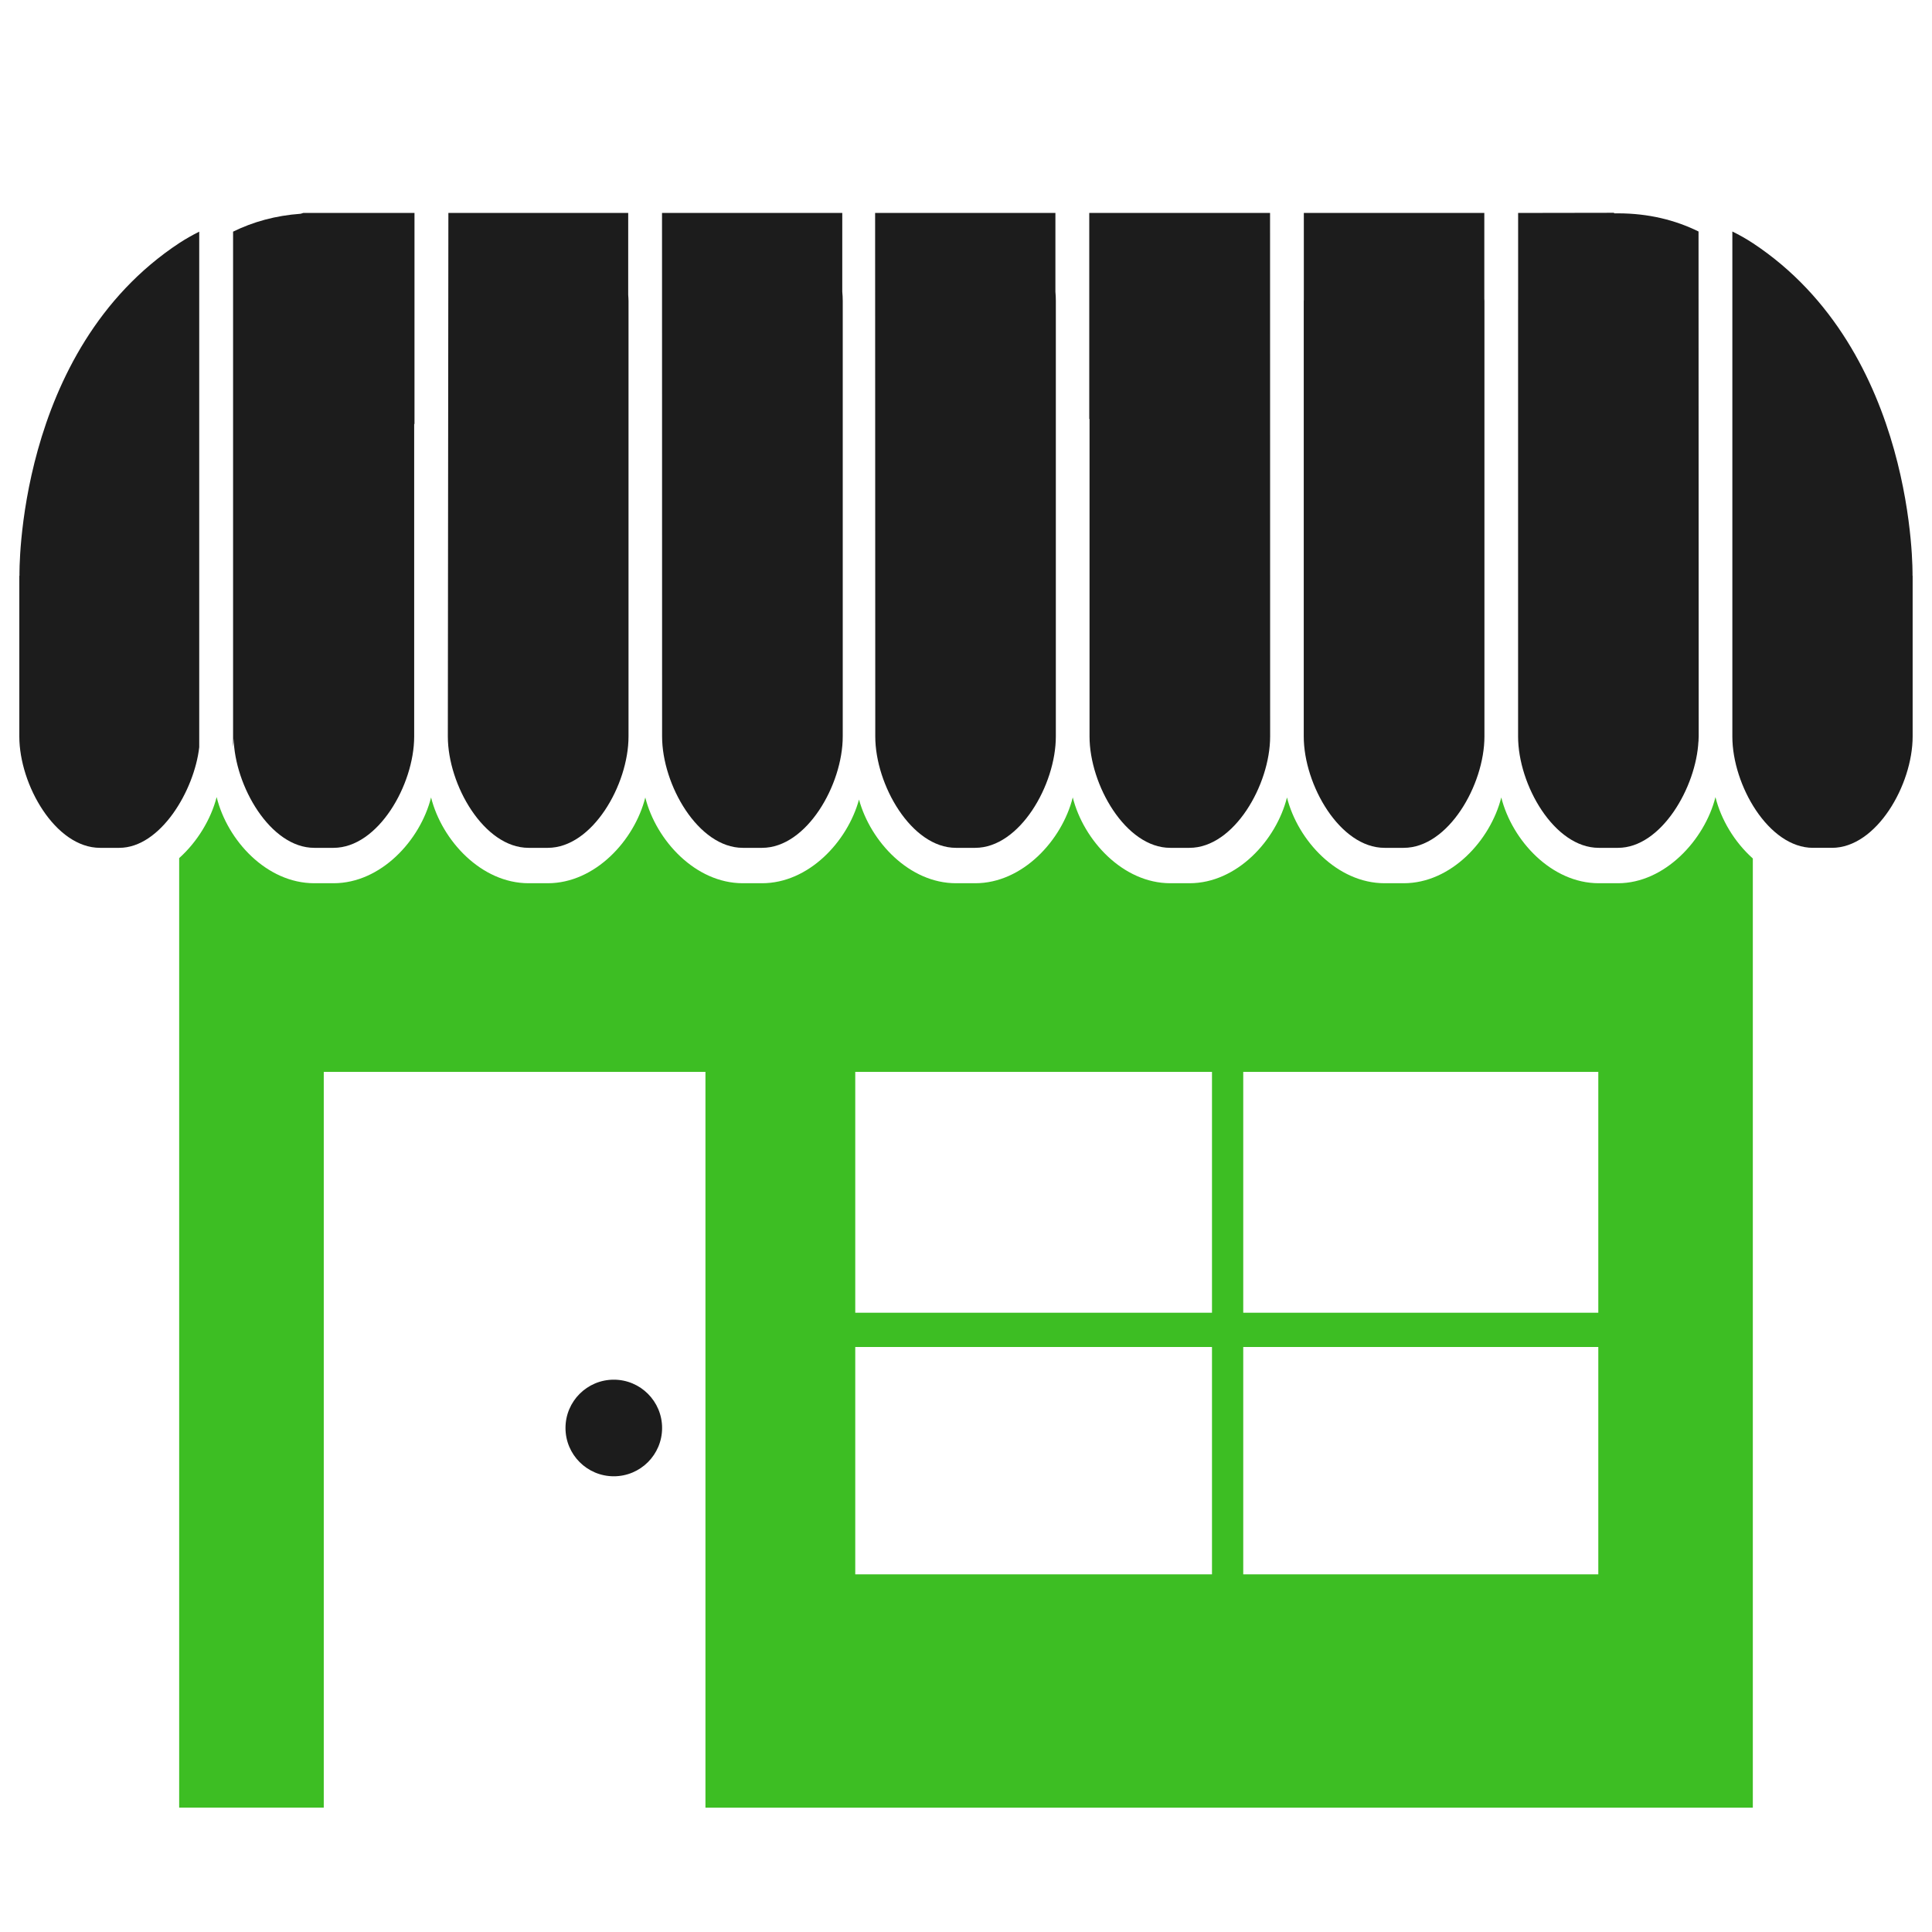 <?xml version="1.0" encoding="utf-8"?>
<!-- Generator: Adobe Illustrator 16.0.0, SVG Export Plug-In . SVG Version: 6.00 Build 0)  -->
<!DOCTYPE svg PUBLIC "-//W3C//DTD SVG 1.1//EN" "http://www.w3.org/Graphics/SVG/1.1/DTD/svg11.dtd">
<svg version="1.1" id="_xFF91_饑1" xmlns="http://www.w3.org/2000/svg" xmlns:xlink="http://www.w3.org/1999/xlink" x="0px"
	 y="0px" width="50px" height="50px" viewBox="0 0 50 50" enable-background="new 0 0 50 50" xml:space="preserve">
<g>
	<path fill="#1C1C1C" d="M24.74,21.942h0.497c1.153,0,2.088-1.63,2.088-2.882V7.787c0-0.08-0.004-0.159-0.011-0.237V5.511h-4.666
		l0.004,13.549C22.652,20.312,23.588,21.942,24.74,21.942z"/>
	<path fill="#1C1C1C" d="M19.225,21.942h0.497c1.152,0,2.088-1.63,2.088-2.882V7.787c0-0.08-0.004-0.159-0.012-0.237V5.511h-4.665
		l0.002,13.549C17.135,20.312,18.071,21.942,19.225,21.942z"/>
	<path fill="#1C1C1C" d="M28.197,19.06c0,1.252,0.936,2.882,2.089,2.882h0.496c1.154,0,2.089-1.63,2.089-2.882L32.869,5.511H28.19
		v5.333h0.007V19.06z"/>
	<path fill="#1C1C1C" d="M13.68,21.942h0.496c1.153,0,2.09-1.63,2.09-2.882V7.787c0-0.054-0.005-0.104-0.008-0.155V5.511h-4.654
		L11.59,19.06C11.59,20.312,12.526,21.942,13.68,21.942z"/>
	<path fill="#1C1C1C" d="M41.376,21.942h0.497c1.118,0,2.026-1.566,2.083-2.766c0.001,0.011,0.001,0.021,0.002,0.032v-0.065
		c0-0.027,0.004-0.057,0.004-0.083L43.958,5.991c-0.609-0.3-1.299-0.468-2.079-0.47c0,0-0.004,0-0.006,0h-0.098l-0.005-0.014
		l-2.481,0.004v2.24c0,0.011-0.001,0.025-0.001,0.036V19.06C39.288,20.312,40.224,21.942,41.376,21.942z"/>
	<path fill="#1C1C1C" d="M35.832,21.942h0.495c1.154,0,2.09-1.63,2.09-2.882V7.787c0-0.017-0.003-0.033-0.003-0.052V5.511h-4.671
		v2.25c0,0.009-0.002,0.017-0.002,0.026V19.06C33.741,20.312,34.678,21.942,35.832,21.942z"/>
	<path fill="#3DBE23" d="M41.873,22.858h-0.497c-1.224,0-2.243-1.106-2.523-2.22c-0.281,1.114-1.301,2.22-2.525,2.22h-0.495
		c-1.225,0-2.245-1.106-2.526-2.22c-0.28,1.114-1.299,2.22-2.523,2.22h-0.496c-1.224,0-2.245-1.107-2.525-2.221
		c-0.279,1.113-1.301,2.221-2.523,2.221H24.74c-1.202,0-2.209-1.071-2.509-2.166c-0.3,1.095-1.307,2.166-2.51,2.166h-0.497
		c-1.224,0-2.243-1.106-2.524-2.219c-0.281,1.113-1.301,2.219-2.524,2.219H13.68c-1.224,0-2.244-1.106-2.524-2.22
		c-0.281,1.114-1.301,2.22-2.524,2.22H8.133c-1.231,0-2.251-1.107-2.526-2.23c-0.148,0.575-0.498,1.156-0.97,1.58v24.574h3.742
		V27.74h9.878v19.042h27.106V22.217c-0.475-0.424-0.823-1.006-0.967-1.588C44.115,21.742,43.079,22.858,41.873,22.858z
		 M31.366,40.744h-9.232V34.86h9.232V40.744z M31.366,33.974h-9.232V27.74h9.232V33.974z M41.364,40.744h-9.189V34.86h9.189V40.744z
		 M41.364,33.974h-9.189V27.74h9.189V33.974z"/>
	<path fill="#1C1C1C" d="M8.133,21.942h0.498c1.152,0,2.088-1.63,2.088-2.882v-8.087h0.008V5.511H7.849
		C7.825,5.518,7.804,5.526,7.781,5.532C7.135,5.578,6.554,5.739,6.032,5.995v13.343c0.009-0.075,0.013-0.15,0.015-0.228
		C6.073,20.338,6.996,21.942,8.133,21.942z"/>
	<path fill="#1C1C1C" d="M49.496,14.892c0,0,0.108-5.803-4.139-8.604c-0.002,0-0.003-0.001-0.003-0.001
		c-0.168-0.111-0.342-0.208-0.521-0.296v1.794v11.278c0,1.251,0.936,2.879,2.088,2.879h0.489c1.154,0,2.089-1.63,2.089-2.882v-4.152
		C49.497,14.897,49.496,14.892,49.496,14.892z"/>
	<circle fill="#1C1C1C" cx="15.885" cy="36.956" r="1.25"/>
	<path fill="#1C1C1C" d="M5.156,5.995C4.98,6.084,4.811,6.179,4.646,6.286c-4.251,2.796-4.142,8.606-4.142,8.606
		S0.503,14.897,0.5,14.908v4.152c0,1.252,0.935,2.882,2.089,2.882h0.496c1.067,0,1.944-1.483,2.071-2.604V5.995z"/>
</g>
</svg>
